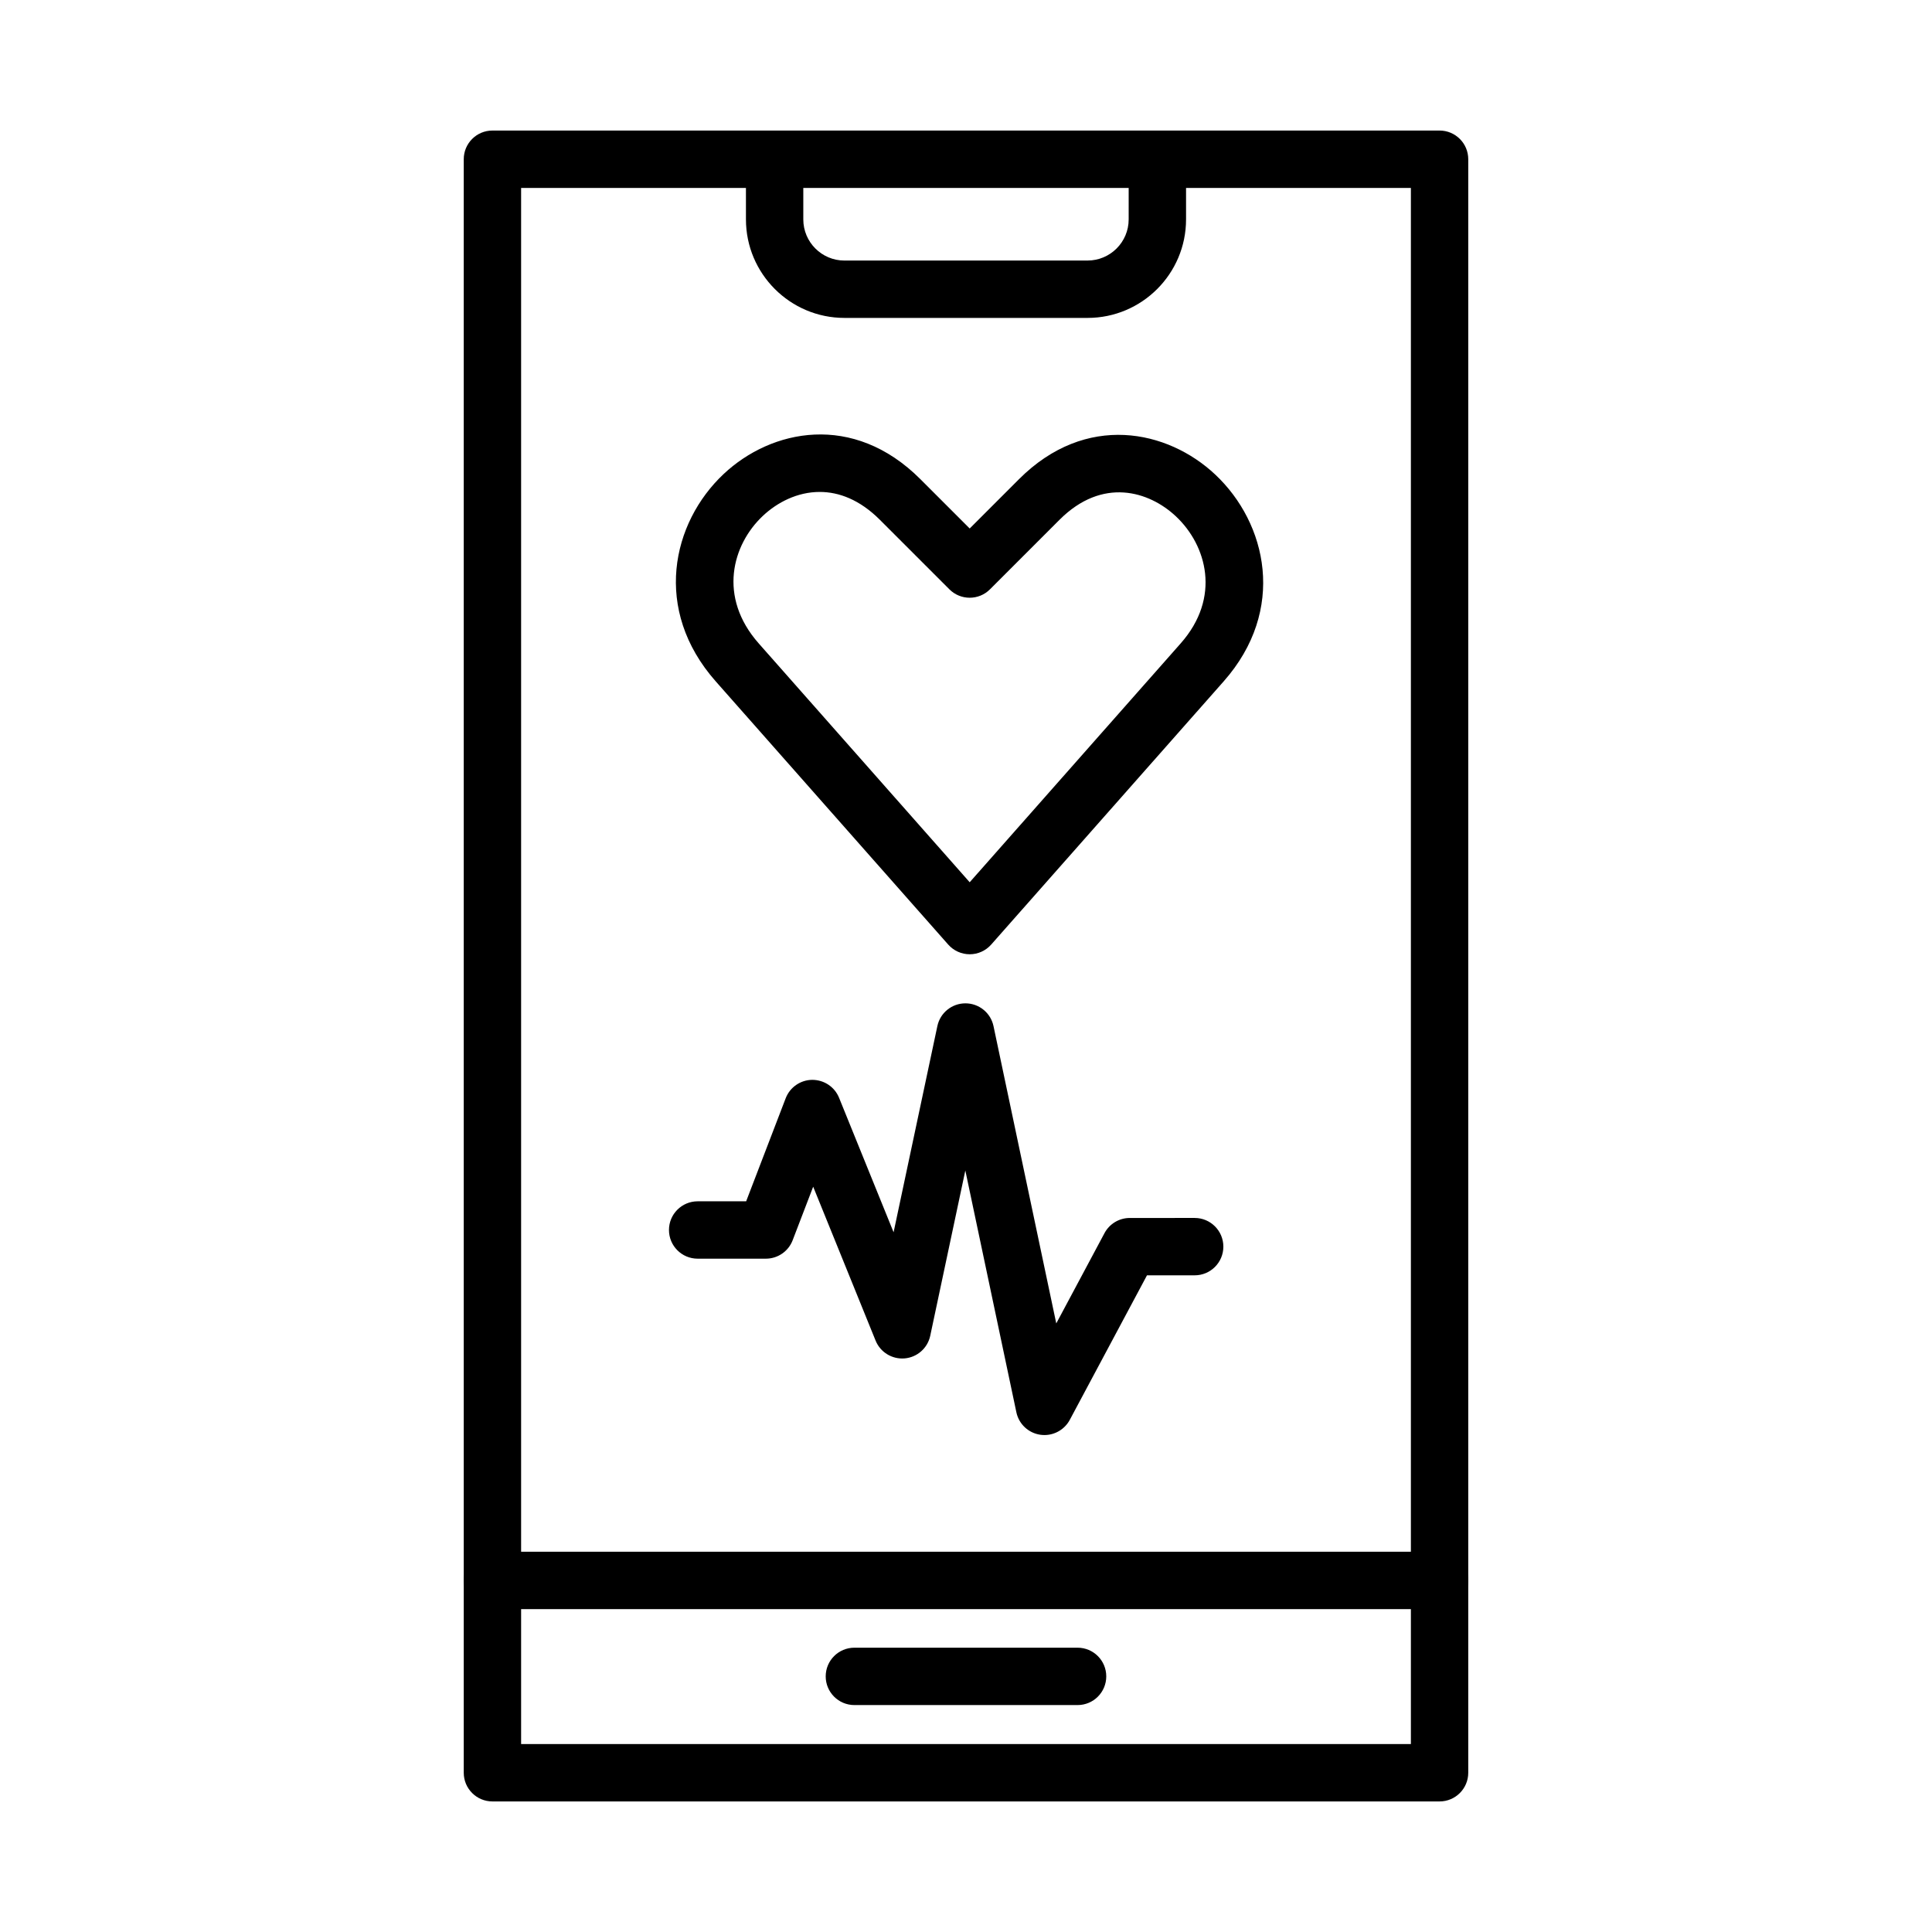 <?xml version="1.0" encoding="UTF-8"?>
<!-- Uploaded to: ICON Repo, www.svgrepo.com, Generator: ICON Repo Mixer Tools -->
<svg fill="#000000" width="800px" height="800px" version="1.1" viewBox="144 144 512 512" xmlns="http://www.w3.org/2000/svg">
 <g fill-rule="evenodd">
  <path d="m400.98 396.89c-2.18 0-4.254-0.938-5.695-2.57l-61.609-69.75c-16.785-19.004-11.652-42.027 2.094-54.949 12.605-11.852 34.305-16.48 52.148 1.371l13.062 13.062 13.062-13.066c17.746-17.75 39.398-13.074 52.008-1.227 13.75 12.926 18.938 35.902 2.238 54.805l-61.609 69.75c-1.441 1.637-3.519 2.574-5.699 2.574zm-39.75-122.52c-5.894 0-11.23 2.742-15.051 6.332-8.152 7.66-11.973 21.508-1.113 33.805l55.914 63.301 55.914-63.301c10.77-12.191 6.898-25.996-1.258-33.664-7.121-6.691-19.473-10.477-30.844 0.898l-18.438 18.438c-2.969 2.969-7.781 2.969-10.75 0l-18.438-18.438c-5.324-5.316-10.84-7.371-15.938-7.371z"/>
  <path d="m420.79 524.3c-0.355 0-0.715-0.023-1.074-0.074-3.164-0.449-5.707-2.828-6.367-5.957l-13.527-64.078-9.301 43.805c-0.695 3.269-3.441 5.699-6.769 5.992-3.328 0.285-6.457-1.621-7.711-4.715l-16.539-40.785-5.445 14.199c-1.125 2.938-3.949 4.875-7.098 4.875h-18.074c-4.199 0-7.602-3.402-7.602-7.602 0-4.199 3.402-7.602 7.602-7.602h12.852l10.477-27.309c1.121-2.914 3.906-4.848 7.027-4.879 3.137-0.004 5.941 1.852 7.117 4.746l14.453 35.645 11.602-54.648c0.742-3.512 3.848-6.019 7.438-6.019h0.004c3.59 0.004 6.691 2.516 7.434 6.031l16.633 78.793 12.781-23.926c1.324-2.473 3.898-4.019 6.703-4.019l17.195-0.004c4.199 0 7.602 3.402 7.602 7.602 0 4.199-3.402 7.602-7.602 7.602h-12.637l-20.465 38.312c-1.344 2.492-3.934 4.016-6.707 4.016z"/>
  <path d="m525.5 621.4h-251c-4.199 0-7.602-3.402-7.602-7.602v-427.6c0-4.199 3.402-7.602 7.602-7.602h251c4.199 0 7.602 3.402 7.602 7.602v427.6c0 4.199-3.402 7.602-7.602 7.602zm-243.4-15.203h235.8v-412.39h-235.8z"/>
  <path d="m432.22 228.25h-64.434c-14.391 0-26.102-11.711-26.102-26.102l-0.004-15.941c0-4.199 3.402-7.602 7.602-7.602s7.602 3.402 7.602 7.602v15.941c0 6.012 4.887 10.902 10.898 10.902l64.43-0.004c6.012 0 10.898-4.887 10.898-10.898l0.004-15.941c0-4.199 3.402-7.602 7.602-7.602 4.199 0 7.602 3.402 7.602 7.602v15.941c0.004 14.395-11.707 26.102-26.098 26.102z"/>
  <path d="m525.5 570.43h-251c-4.199 0-7.602-3.402-7.602-7.602s3.402-7.602 7.602-7.602l251 0.004c4.199 0 7.602 3.402 7.602 7.602 0 4.199-3.402 7.598-7.602 7.598z"/>
  <path d="m429.57 595.86h-59.148c-4.199 0-7.602-3.402-7.602-7.602s3.402-7.602 7.602-7.602h59.148c4.199 0 7.602 3.402 7.602 7.602 0 4.195-3.402 7.602-7.602 7.602z"/>
 </g>
</svg>